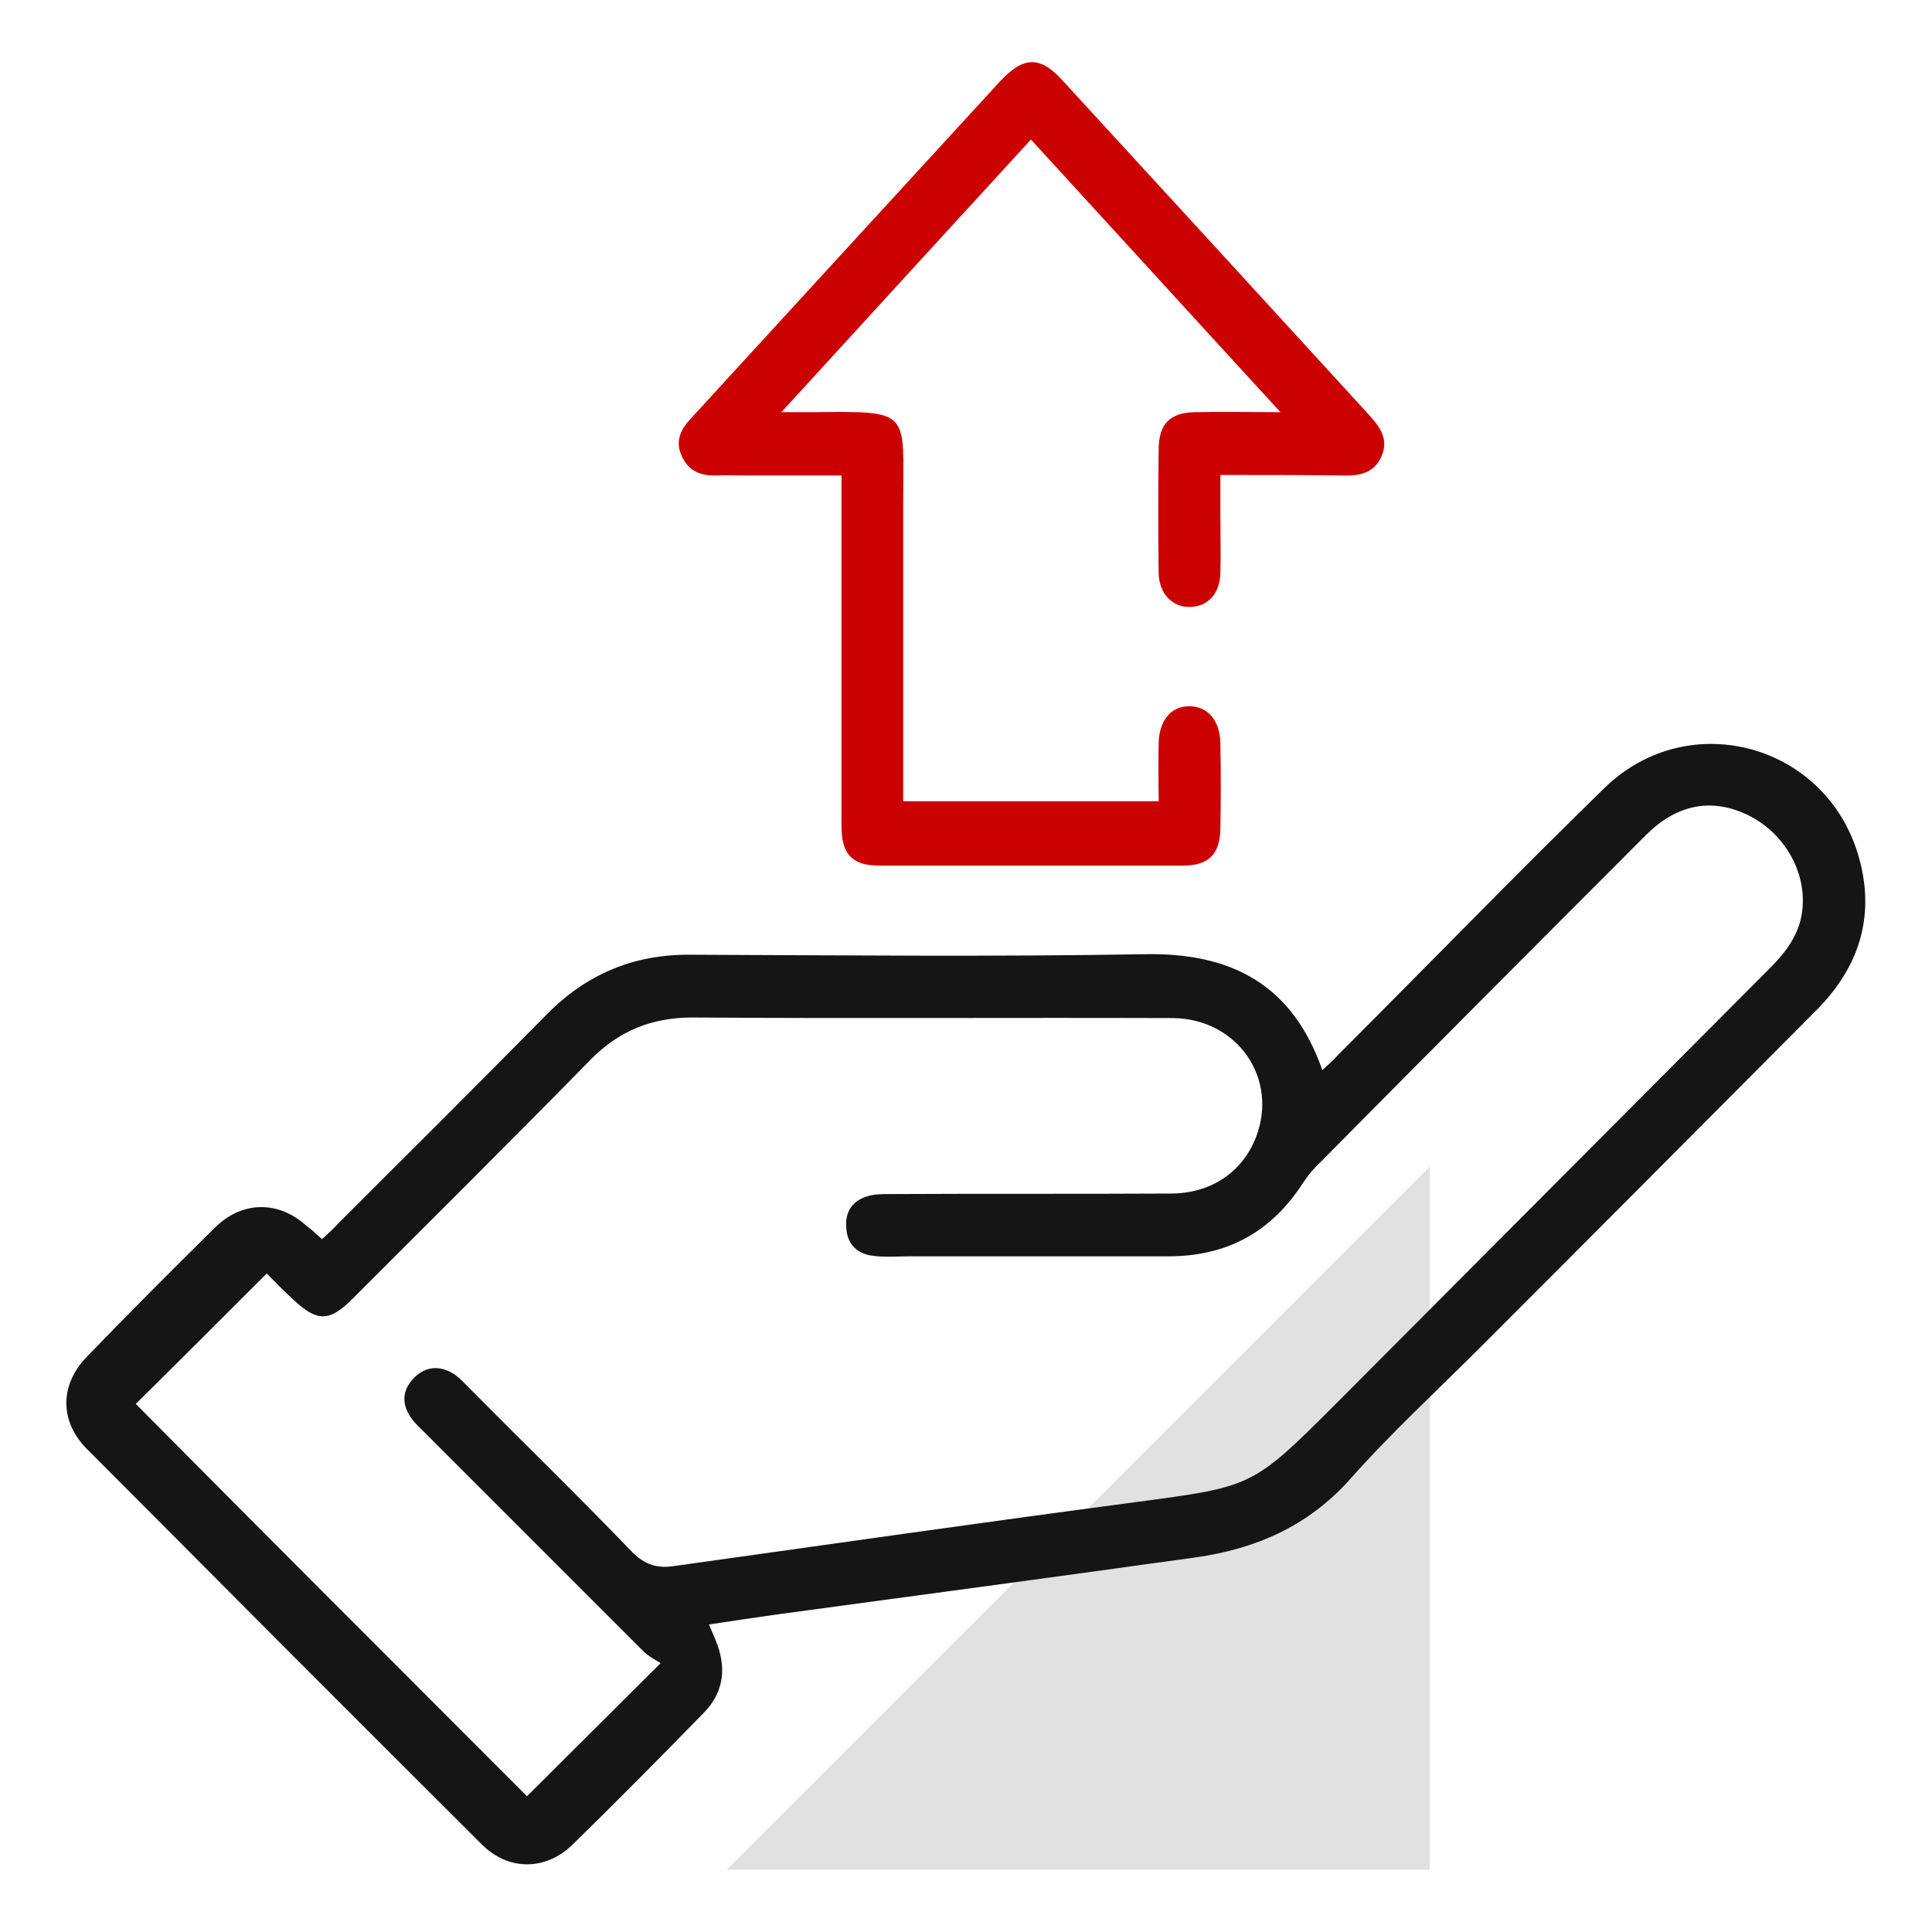 <?xml version="1.0" encoding="UTF-8"?>
<svg xmlns="http://www.w3.org/2000/svg" width="80" height="80" viewBox="0 0 80 80" fill="none">
  <path opacity="0.12" d="M59.2 77.422H30.089L59.2 48.311V77.422Z" fill="black"></path>
  <path d="M13.333 51.311C13.578 51.089 13.8 50.889 14 50.667C16.889 47.778 19.778 44.911 22.644 42C24.289 40.333 26.244 39.511 28.6 39.533C34.867 39.556 41.133 39.622 47.4 39.511C50.978 39.444 53.511 40.755 54.755 44.311C55 44.089 55.222 43.889 55.422 43.667C59.089 40 62.711 36.267 66.422 32.644C69.933 29.2 75.733 30.822 77 35.6C77.644 38 76.956 40.089 75.2 41.844C70.578 46.489 65.956 51.133 61.333 55.755C59.511 57.578 57.6 59.333 55.889 61.267C54.156 63.2 52 64.133 49.511 64.489C43.756 65.289 37.978 66.067 32.222 66.844C31.289 66.978 30.355 67.111 29.355 67.267C29.467 67.511 29.533 67.689 29.622 67.889C30.089 69 30 70.044 29.155 70.911C27.355 72.755 25.533 74.6 23.689 76.4C22.578 77.467 21.044 77.467 19.956 76.378C14.489 70.933 9.044 65.467 3.6 60C2.467 58.867 2.467 57.355 3.578 56.2C5.333 54.378 7.111 52.6 8.911 50.822C10.044 49.711 11.556 49.711 12.711 50.778C12.933 50.933 13.111 51.111 13.333 51.311ZM21.822 74.378C23.578 72.622 25.378 70.844 27.355 68.867C27.155 68.733 26.867 68.6 26.644 68.378C23.622 65.356 20.6 62.333 17.578 59.311C17.378 59.111 17.178 58.933 17.022 58.711C16.622 58.133 16.644 57.556 17.155 57.044C17.644 56.556 18.244 56.533 18.822 56.911C19.044 57.067 19.244 57.289 19.422 57.467C21.667 59.733 23.956 61.956 26.178 64.267C26.711 64.8 27.222 64.956 27.933 64.844C34.289 63.956 40.644 63.044 47.022 62.2C51.844 61.556 51.844 61.6 55.289 58.156C61.289 52.133 67.267 46.133 73.267 40.111C74 39.378 74.578 38.6 74.644 37.533C74.755 35.933 73.756 34.355 72.244 33.689C70.8 33.044 69.4 33.333 68.156 34.578C63.578 39.156 59.022 43.733 54.467 48.333C54.267 48.533 54.111 48.755 53.956 48.978C52.644 51.022 50.8 52.022 48.378 52.022C44.8 52.022 41.222 52.022 37.644 52.022C37.156 52.022 36.644 52.067 36.156 52C35.511 51.933 35.089 51.533 35.044 50.867C34.978 50.156 35.311 49.689 36 49.511C36.267 49.444 36.556 49.444 36.822 49.444C40.711 49.422 44.578 49.444 48.467 49.422C50.133 49.422 51.422 48.556 52 47.111C52.956 44.667 51.244 42.178 48.556 42.156C41.933 42.133 35.311 42.178 28.667 42.133C26.978 42.133 25.622 42.689 24.444 43.889C21.178 47.222 17.867 50.511 14.578 53.8C13.644 54.733 13.133 54.733 12.178 53.844C11.733 53.444 11.333 53.022 11.044 52.733C9.178 54.6 7.378 56.4 5.622 58.133C10.978 63.533 16.422 68.978 21.822 74.378Z" fill="#161515"></path>
  <path d="M50.533 19.667C50.533 20.267 50.533 20.778 50.533 21.311C50.533 22.111 50.556 22.933 50.533 23.733C50.511 24.578 50.022 25.111 49.289 25.133C48.556 25.156 48 24.6 47.978 23.733C47.956 22.022 47.956 20.289 47.978 18.556C48 17.556 48.444 17.089 49.467 17.067C50.556 17.044 51.667 17.067 53.022 17.067C49.489 13.222 46.133 9.533 42.689 5.778C39.267 9.511 35.911 13.178 32.356 17.067C32.978 17.067 33.356 17.067 33.711 17.067C37.756 17.022 37.4 17 37.4 20.8C37.4 24.578 37.4 28.356 37.4 32.133C37.4 32.467 37.4 32.778 37.4 33.178C40.956 33.178 44.4 33.178 47.978 33.178C47.978 32.378 47.956 31.578 47.978 30.778C48 29.822 48.489 29.244 49.245 29.244C50 29.244 50.511 29.822 50.533 30.756C50.556 31.956 50.556 33.156 50.533 34.333C50.511 35.378 50.044 35.844 48.978 35.844C44.8 35.844 40.6 35.844 36.422 35.844C35.289 35.844 34.844 35.378 34.844 34.2C34.844 29.756 34.844 25.311 34.844 20.867C34.844 20.511 34.844 20.156 34.844 19.689C33.4 19.689 32.044 19.689 30.711 19.689C30.378 19.689 30.044 19.667 29.711 19.689C29.044 19.711 28.511 19.533 28.222 18.867C27.933 18.222 28.222 17.733 28.645 17.289C31.244 14.444 33.867 11.6 36.467 8.756C38.111 6.956 39.778 5.156 41.422 3.356C42.378 2.333 43.067 2.311 43.978 3.311C48.2 7.911 52.422 12.511 56.645 17.133C57.111 17.645 57.533 18.156 57.2 18.911C56.867 19.645 56.222 19.711 55.511 19.689C53.867 19.667 52.267 19.667 50.533 19.667Z" fill="#CB0000"></path>
</svg>
